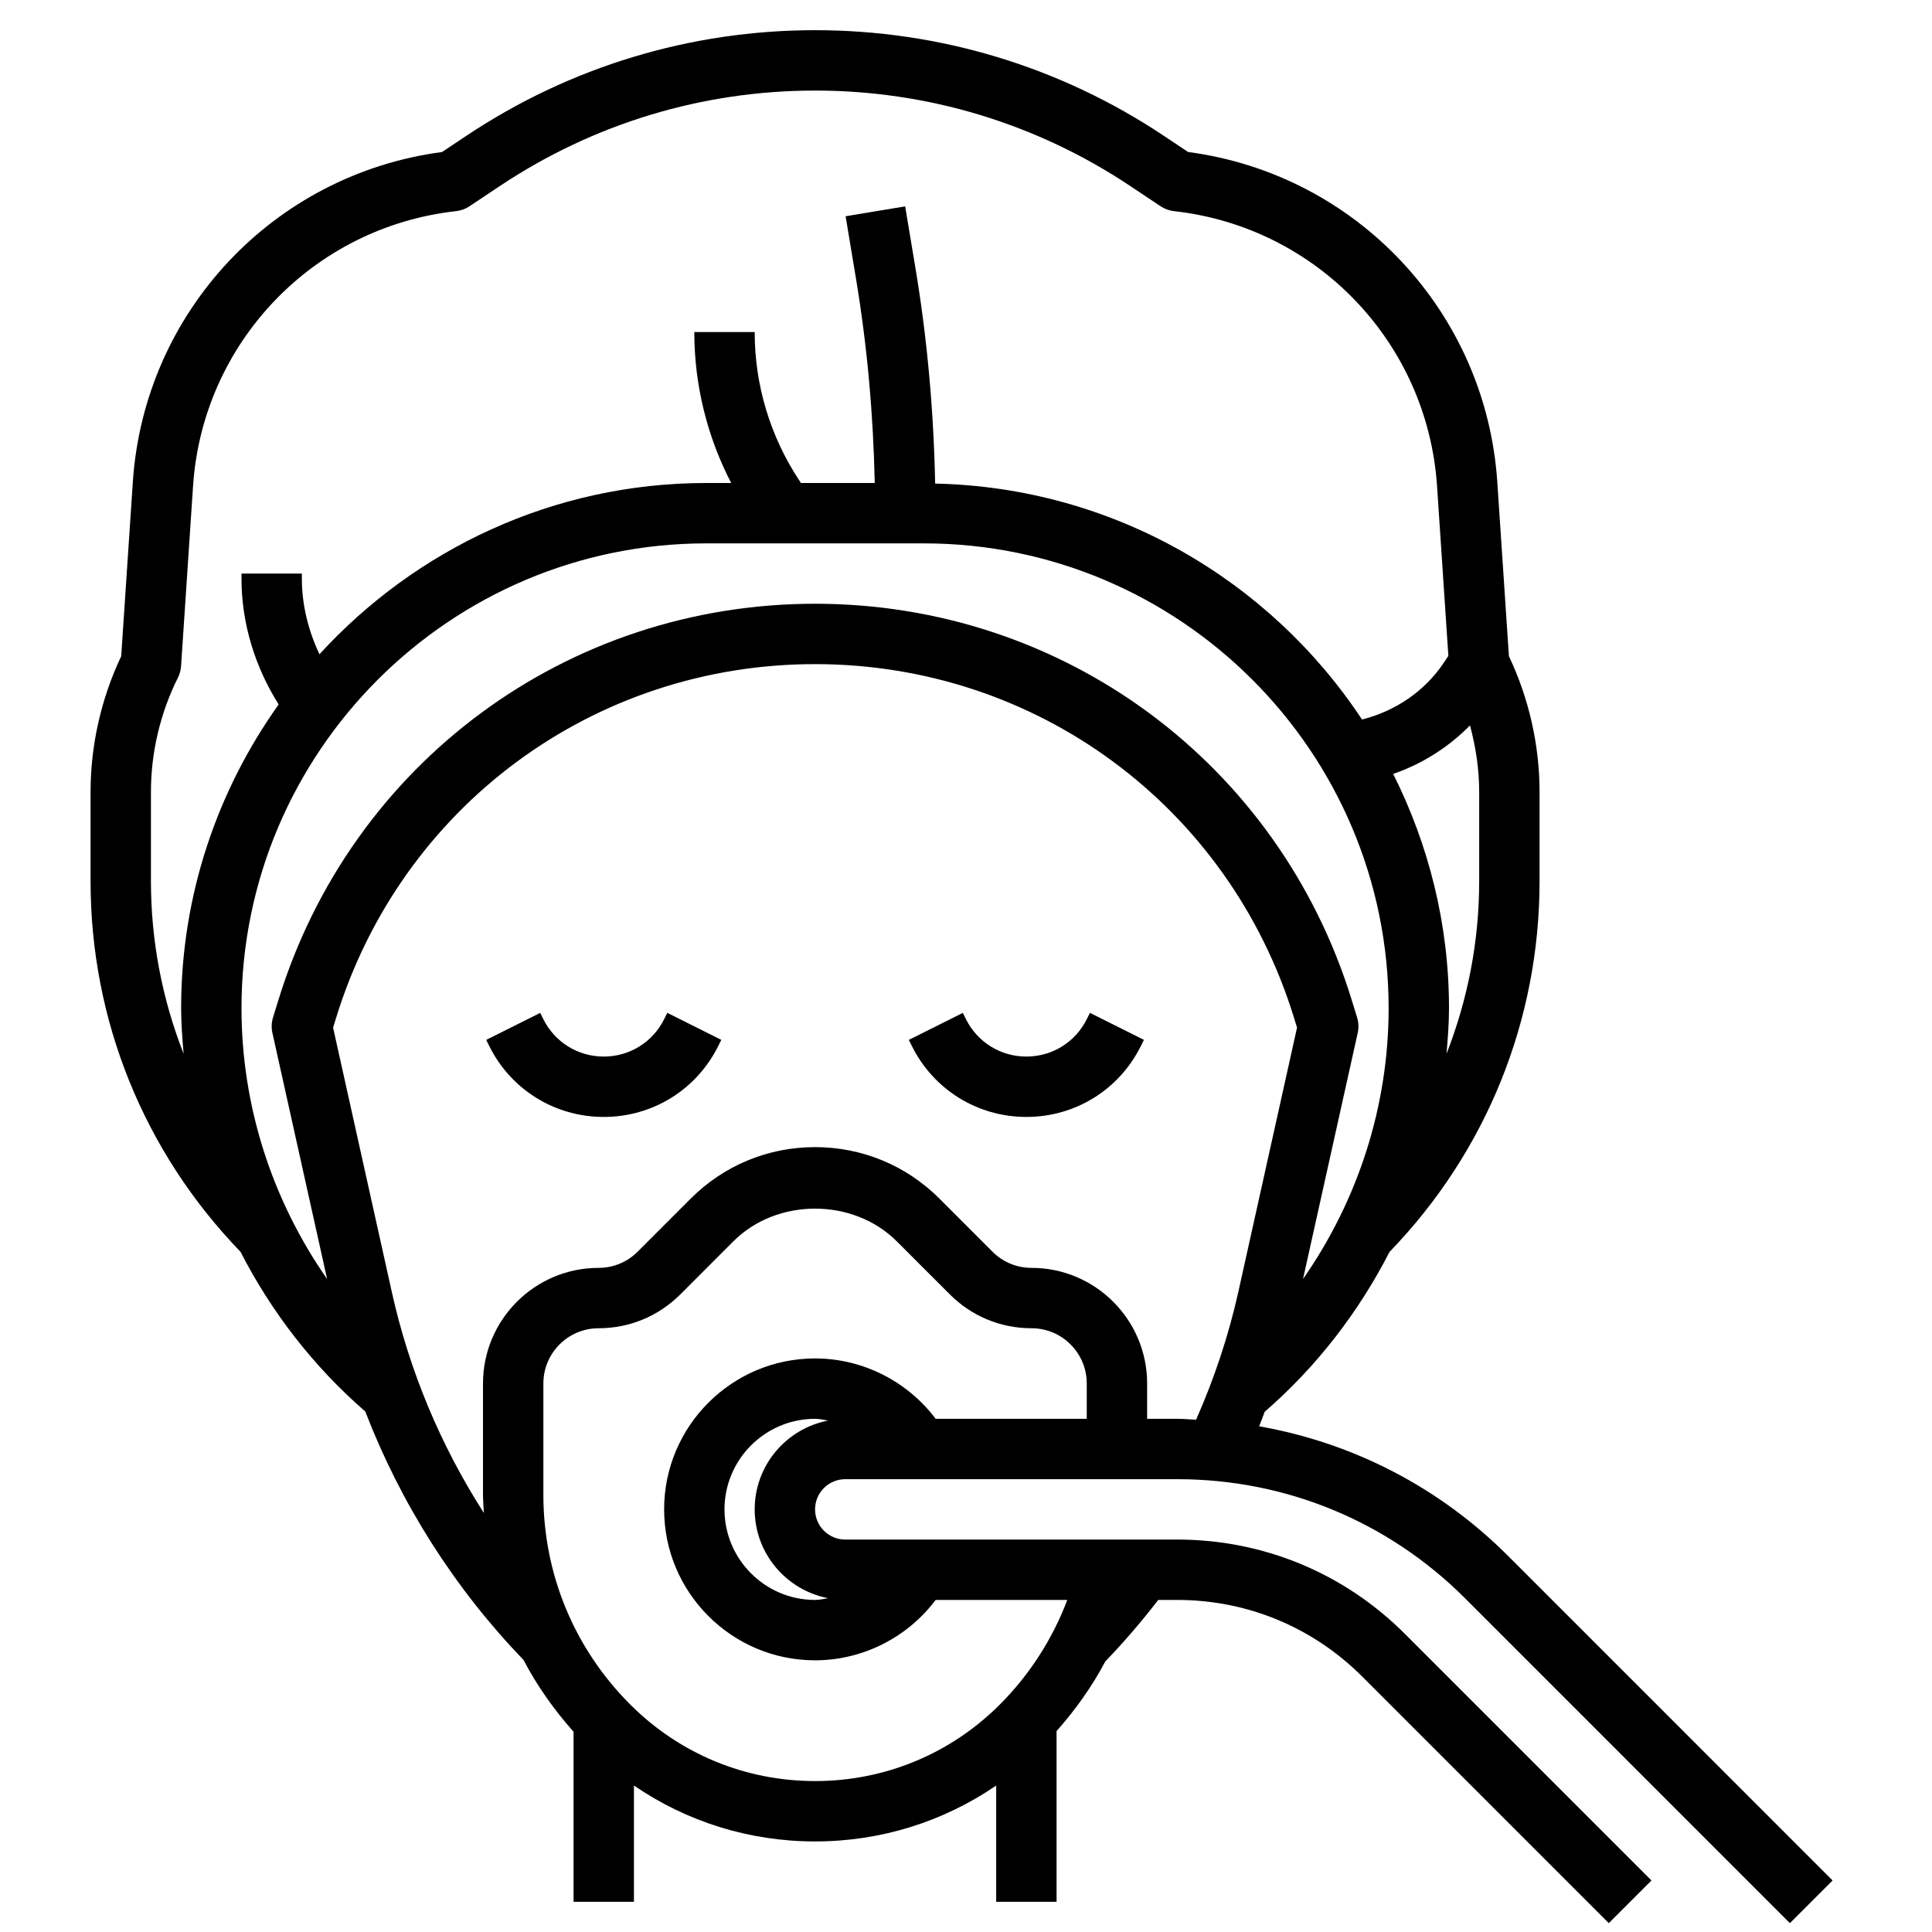 <svg id="Layer_3" enable-background="new 0 0 64 64" height="512" viewBox="0 0 64 64" width="512" xmlns="http://www.w3.org/2000/svg"><g><path d="m36 33.764c-.381.762-1.147 1.236-2 1.236s-1.619-.474-2-1.236l-.105-.211-1.789.895.105.211c.722 1.444 2.174 2.341 3.789 2.341s3.067-.897 3.789-2.342l.105-.211-1.789-.895z"/><path d="m22 33.764c-.381.762-1.147 1.236-2 1.236s-1.619-.474-2-1.236l-.105-.211-1.789.895.105.211c.722 1.444 2.174 2.341 3.789 2.341s3.067-.897 3.789-2.342l.105-.211-1.789-.895z"/><path d="m41.711 47.248c.065-.158.121-.32.183-.48 1.73-1.502 3.115-3.307 4.135-5.296 3.204-3.313 4.971-7.67 4.971-12.283v-2.953c0-1.549-.351-3.1-1.015-4.498l-.385-5.77c-.375-5.636-4.666-10.195-10.243-10.933l-.808-.539c-3.431-2.287-7.424-3.496-11.549-3.496s-8.118 1.209-11.549 3.497l-.808.539c-5.578.737-9.868 5.297-10.243 10.933l-.385 5.77c-.664 1.398-1.015 2.949-1.015 4.497v2.953c0 4.611 1.766 8.965 4.967 12.278 1.019 1.988 2.405 3.788 4.133 5.29 1.178 3.055 2.953 5.853 5.242 8.231.446.852 1.006 1.646 1.658 2.378v5.634h2v-3.852c1.755 1.202 3.827 1.852 6 1.852s4.245-.65 6-1.852v3.852h2v-5.655c.628-.708 1.175-1.477 1.615-2.308.623-.645 1.206-1.33 1.754-2.037h.631c2.312 0 4.486.9 6.122 2.535l8.171 8.172 1.414-1.414-8.171-8.172c-2.014-2.013-4.69-3.121-7.536-3.121h-11c-.551 0-1-.448-1-1s.449-1 1-1h11c3.602 0 6.988 1.402 9.536 3.949l10.757 10.758 1.414-1.414-10.757-10.758c-2.275-2.274-5.136-3.741-8.239-4.287zm1.453-4.879 1.812-8.152c.038-.169.031-.345-.02-.511l-.177-.575c-2.417-7.855-9.562-13.131-17.779-13.131s-15.362 5.276-17.779 13.131l-.177.575c-.051.166-.058.342-.02.511l1.812 8.152c-1.818-2.607-2.836-5.719-2.836-8.972 0-8.49 6.907-15.397 15.397-15.397h7.205c8.491 0 15.398 6.907 15.398 15.397 0 3.25-1.017 6.364-2.836 8.972zm5.836-13.18c0 1.987-.377 3.918-1.082 5.718.042-.5.082-1.002.082-1.51 0-2.79-.677-5.42-1.849-7.76.961-.331 1.83-.882 2.545-1.606.193.72.304 1.461.304 2.205zm-44 0v-2.953c0-1.309.309-2.619.895-3.789.059-.119.094-.248.103-.381l.397-5.965c.317-4.751 3.982-8.581 8.715-9.107.159-.018.312-.073.444-.162l1.006-.671c3.102-2.068 6.711-3.161 10.44-3.161s7.338 1.093 10.439 3.161l1.006.671c.133.089.285.145.444.162 4.733.526 8.398 4.356 8.715 9.107l.375 5.626-.148.222c-.638.956-1.611 1.607-2.712 1.886-3.05-4.615-8.237-7.688-14.141-7.816-.048-2.387-.259-4.78-.651-7.128l-.342-2.055-1.973.328.342 2.055c.373 2.234.575 4.511.623 6.781h-2.444l-.039-.059c-.976-1.468-1.494-3.177-1.494-4.941h-2c0 1.753.424 3.458 1.221 5h-.824c-5.073 0-9.631 2.196-12.814 5.672-.37-.78-.583-1.632-.583-2.5v-.172h-2v.172c0 1.476.447 2.92 1.231 4.164-2.026 2.844-3.231 6.311-3.231 10.061 0 .508.04 1.01.083 1.511-.706-1.8-1.083-3.731-1.083-5.719zm15.878 27.276c-1.856-1.857-2.878-4.325-2.878-6.95v-3.687c0-1.008.82-1.828 1.829-1.828 1.022 0 1.983-.398 2.707-1.121l1.757-1.758c1.446-1.445 3.968-1.445 5.414 0l1.758 1.758c.723.723 1.684 1.121 2.706 1.121 1.009 0 1.829.82 1.829 1.828v1.172h-5.005c-.938-1.245-2.418-2-3.995-2-2.757 0-5 2.243-5 5s2.243 5 5 5c1.577 0 3.057-.755 3.995-2h4.361c-.491 1.295-1.248 2.477-2.235 3.465-1.635 1.635-3.809 2.535-6.121 2.535s-4.486-.9-6.122-2.535zm4.122-6.465c0 1.459 1.048 2.675 2.431 2.942-.144.022-.284.058-.431.058-1.654 0-3-1.346-3-3s1.346-3 3-3c.147 0 .287.036.431.058-1.383.267-2.431 1.483-2.431 2.942zm13-3v-1.172c0-2.11-1.717-3.828-3.829-3.828-.488 0-.948-.19-1.293-.535l-1.757-1.758c-1.1-1.101-2.564-1.707-4.121-1.707s-3.021.606-4.121 1.707l-1.757 1.758c-.346.345-.805.535-1.293.535-2.112 0-3.829 1.718-3.829 3.828v3.687c0 .203.019.402.029.604-1.432-2.232-2.469-4.707-3.05-7.322l-1.945-8.755.099-.322c2.157-7.01 8.533-11.72 15.867-11.72s13.71 4.71 15.867 11.719l.099.322-1.945 8.755c-.323 1.454-.798 2.873-1.399 4.234-.208-.008-.413-.03-.622-.03z"/></g></svg>